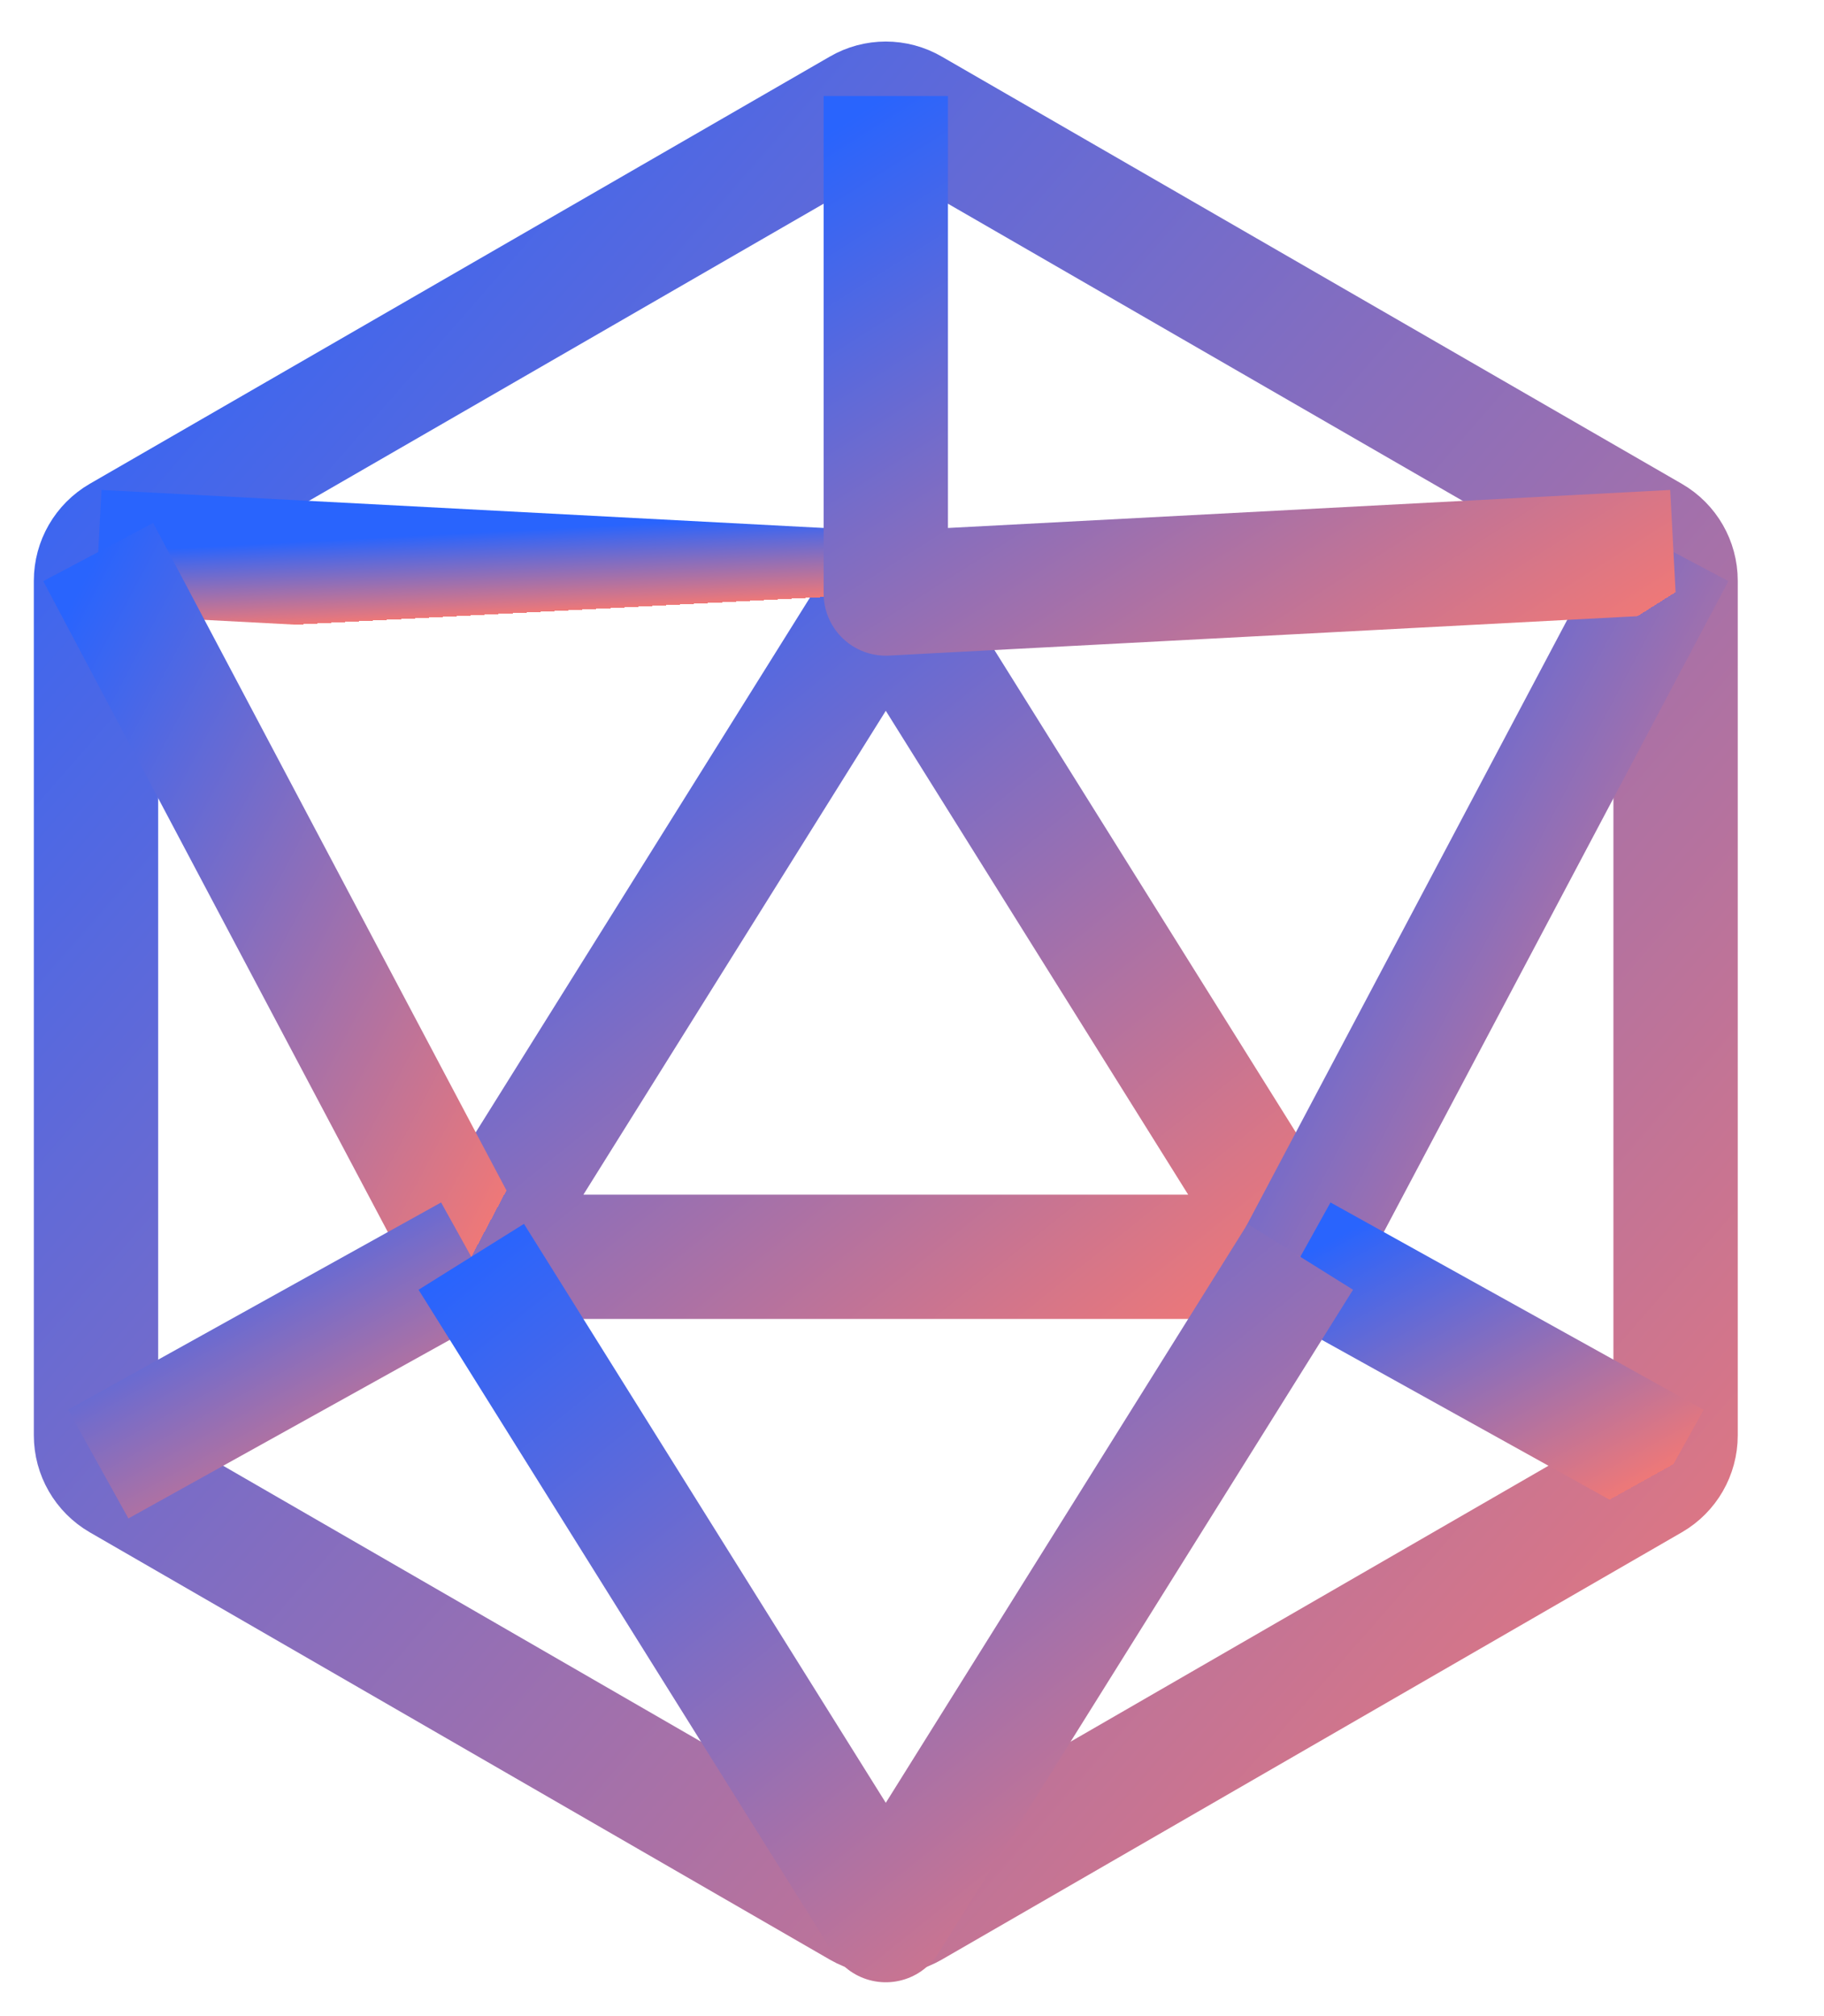 <svg width="19" height="21" viewBox="0 0 19 21" fill="none" xmlns="http://www.w3.org/2000/svg">
<path d="M8.968 1.15C9.128 1.057 9.326 1.057 9.486 1.15L17.195 5.6C17.356 5.693 17.454 5.864 17.454 6.049V14.951C17.454 15.136 17.356 15.307 17.195 15.4L9.486 19.851C9.326 19.943 9.128 19.943 8.968 19.851L1.259 15.4C1.099 15.307 1 15.136 1 14.951V6.049C1 5.864 1.099 5.693 1.259 5.6L8.968 1.15Z" stroke="url(#paint0_linear_17_684)" stroke-width="1.295" stroke-linecap="round" stroke-linejoin="round"/>
<path d="M13.545 13.091H4.909L9.227 6.182L13.545 13.091Z" stroke="url(#paint1_linear_17_684)" stroke-width="1.295" stroke-linecap="round" stroke-linejoin="round"/>
<path d="M1.023 5.75L9.227 6.182" stroke="url(#paint2_linear_17_684)" stroke-width="1.295" stroke-linejoin="round"/>
<path d="M1.023 5.75L4.909 13.091" stroke="url(#paint3_linear_17_684)" stroke-width="1.295" stroke-linejoin="round"/>
<path d="M17.432 5.75L13.545 13.091" stroke="url(#paint4_linear_17_684)" stroke-width="1.295" stroke-linejoin="round"/>
<path d="M17.432 5.75L9.227 6.182V1" stroke="url(#paint5_linear_17_684)" stroke-width="1.295" stroke-linejoin="round"/>
<path d="M17.432 15.25L13.545 13.091" stroke="url(#paint6_linear_17_684)" stroke-width="1.295" stroke-linejoin="round"/>
<path d="M1.023 15.25L4.909 13.091" stroke="url(#paint7_linear_17_684)" stroke-width="1.295" stroke-linejoin="round"/>
<path d="M4.909 13.091L9.227 20L13.545 13.091" stroke="url(#paint8_linear_17_684)" stroke-width="1.295" stroke-linejoin="round"/>
<defs>
<linearGradient id="paint0_linear_17_684" x1="1" y1="1.08" x2="19.668" y2="17.385" gradientUnits="userSpaceOnUse">
<stop stop-color="#2964FD"/>
<stop offset="1" stop-color="#EE7878"/>
<stop offset="1" stop-color="#D9D9D9" stop-opacity="0"/>
</linearGradient>
<linearGradient id="paint1_linear_17_684" x1="4.909" y1="6.182" x2="11.65" y2="14.607" gradientUnits="userSpaceOnUse">
<stop stop-color="#2964FD"/>
<stop offset="1" stop-color="#EE7878"/>
<stop offset="1" stop-color="#D9D9D9" stop-opacity="0"/>
</linearGradient>
<linearGradient id="paint2_linear_17_684" x1="1.023" y1="5.75" x2="1.068" y2="6.611" gradientUnits="userSpaceOnUse">
<stop stop-color="#2964FD"/>
<stop offset="1" stop-color="#EE7878"/>
<stop offset="1" stop-color="#D9D9D9" stop-opacity="0"/>
</linearGradient>
<linearGradient id="paint3_linear_17_684" x1="1.023" y1="5.75" x2="7.094" y2="8.964" gradientUnits="userSpaceOnUse">
<stop stop-color="#2964FD"/>
<stop offset="1" stop-color="#EE7878"/>
<stop offset="1" stop-color="#D9D9D9" stop-opacity="0"/>
</linearGradient>
<linearGradient id="paint4_linear_17_684" x1="13.545" y1="5.75" x2="19.616" y2="8.964" gradientUnits="userSpaceOnUse">
<stop stop-color="#2964FD"/>
<stop offset="1" stop-color="#EE7878"/>
<stop offset="1" stop-color="#D9D9D9" stop-opacity="0"/>
</linearGradient>
<linearGradient id="paint5_linear_17_684" x1="9.227" y1="1" x2="13.906" y2="8.408" gradientUnits="userSpaceOnUse">
<stop stop-color="#2964FD"/>
<stop offset="1" stop-color="#EE7878"/>
<stop offset="1" stop-color="#D9D9D9" stop-opacity="0"/>
</linearGradient>
<linearGradient id="paint6_linear_17_684" x1="13.545" y1="13.091" x2="15.379" y2="16.391" gradientUnits="userSpaceOnUse">
<stop stop-color="#2964FD"/>
<stop offset="1" stop-color="#EE7878"/>
<stop offset="1" stop-color="#D9D9D9" stop-opacity="0"/>
</linearGradient>
<linearGradient id="paint7_linear_17_684" x1="1.023" y1="13.091" x2="2.856" y2="16.391" gradientUnits="userSpaceOnUse">
<stop stop-color="#2964FD"/>
<stop offset="1" stop-color="#EE7878"/>
<stop offset="1" stop-color="#D9D9D9" stop-opacity="0"/>
</linearGradient>
<linearGradient id="paint8_linear_17_684" x1="4.909" y1="13.091" x2="11.65" y2="21.517" gradientUnits="userSpaceOnUse">
<stop stop-color="#2964FD"/>
<stop offset="1" stop-color="#EE7878"/>
<stop offset="1" stop-color="#D9D9D9" stop-opacity="0"/>
</linearGradient>
</defs>
</svg>

